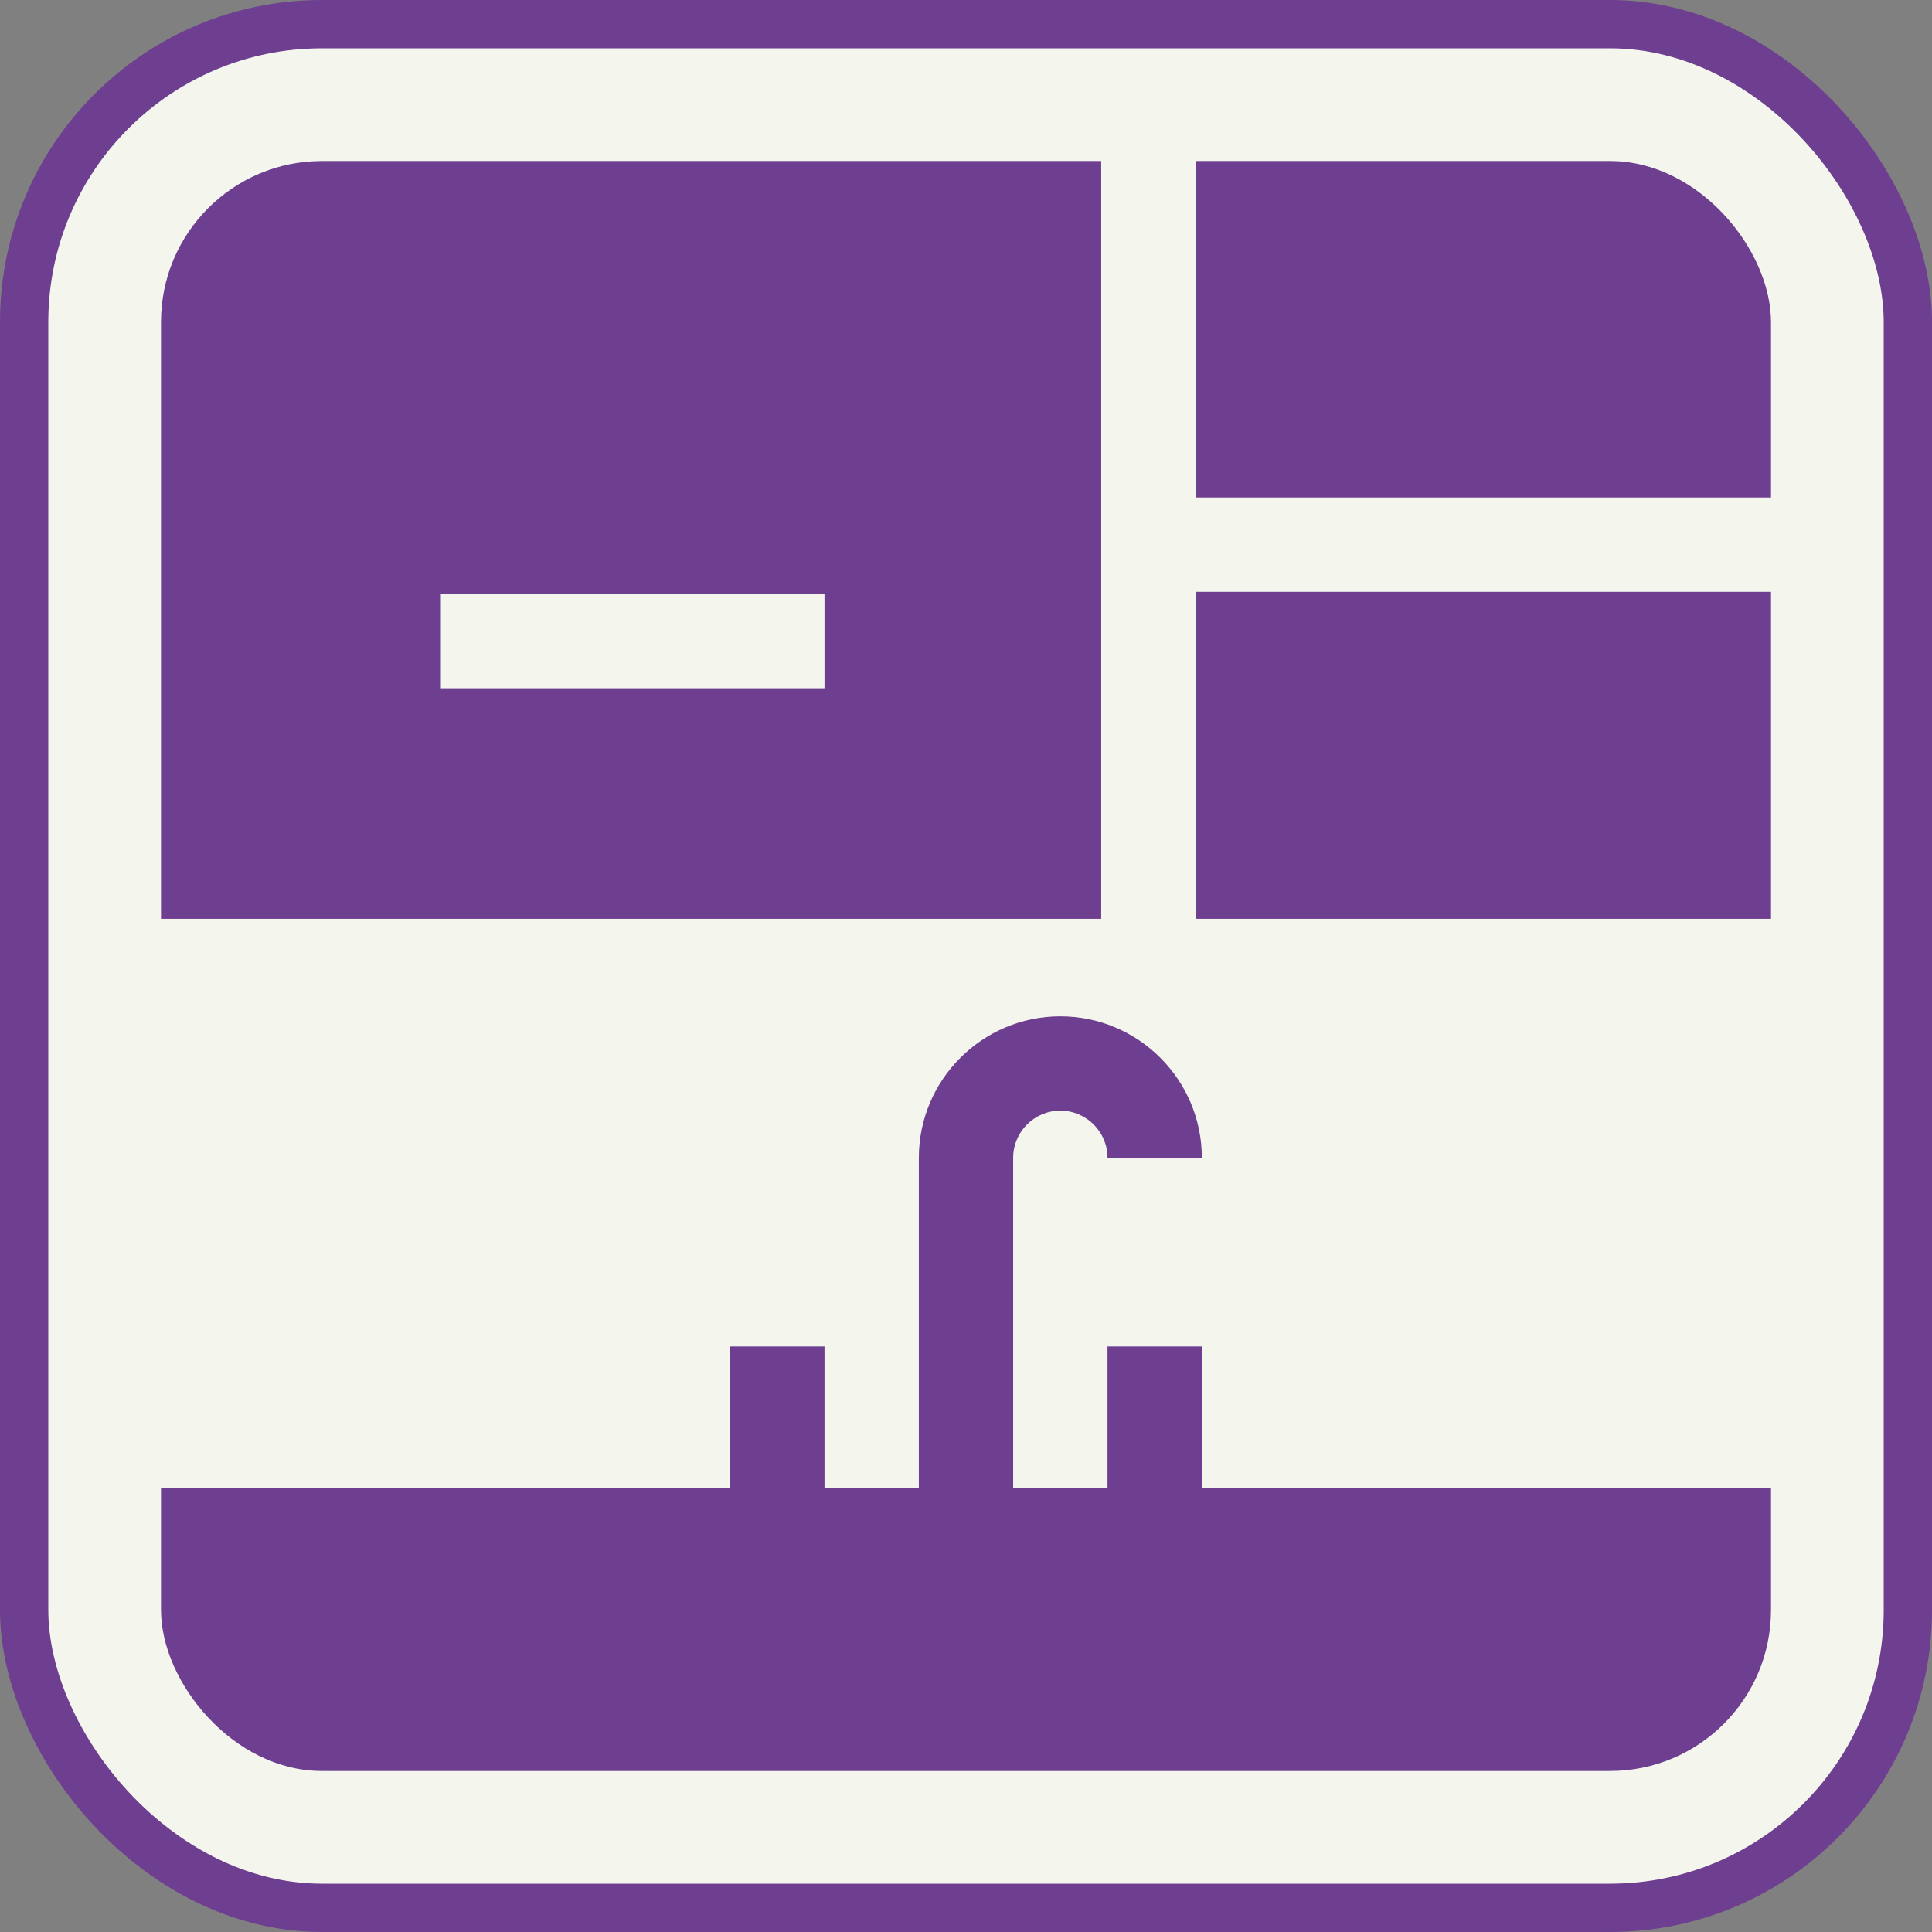 <?xml version="1.0" encoding="UTF-8"?> <svg xmlns="http://www.w3.org/2000/svg" width="120" height="120" viewBox="0 0 120 120" fill="none"><rect x="0" y="0" width="120" height="120" fill="#808080" stroke="none"/><rect x="1.5" y="1.5" width="117" height="117" rx="18.5" fill="#F4F6EE" stroke="#6E3E90" stroke-width="3"></rect><g clip-path="url(#clip0_1442_188)"><path d="M74.648 92.422V83.633H68.789V92.422H62.93V71.914C62.93 70.299 64.244 68.984 65.859 68.984C67.475 68.984 68.789 70.299 68.789 71.914H74.648C74.648 67.068 70.706 63.125 65.859 63.125C61.013 63.125 57.07 67.068 57.07 71.914V92.422H51.211V83.633H45.352V92.422H10V110H110V92.422H74.648ZM74.258 10H110V30.898H74.258V10ZM74.258 36.758H110V57.07H74.258V36.758ZM68.398 10H10V57.07H68.398V10ZM27.383 42.748V36.888H51.211V42.748H27.383Z" fill="#6E3E90"></path></g><defs><clipPath id="clip0_1442_188"><rect x="10" y="10" width="100" height="100" rx="10" fill="white"></rect></clipPath></defs></svg> 
